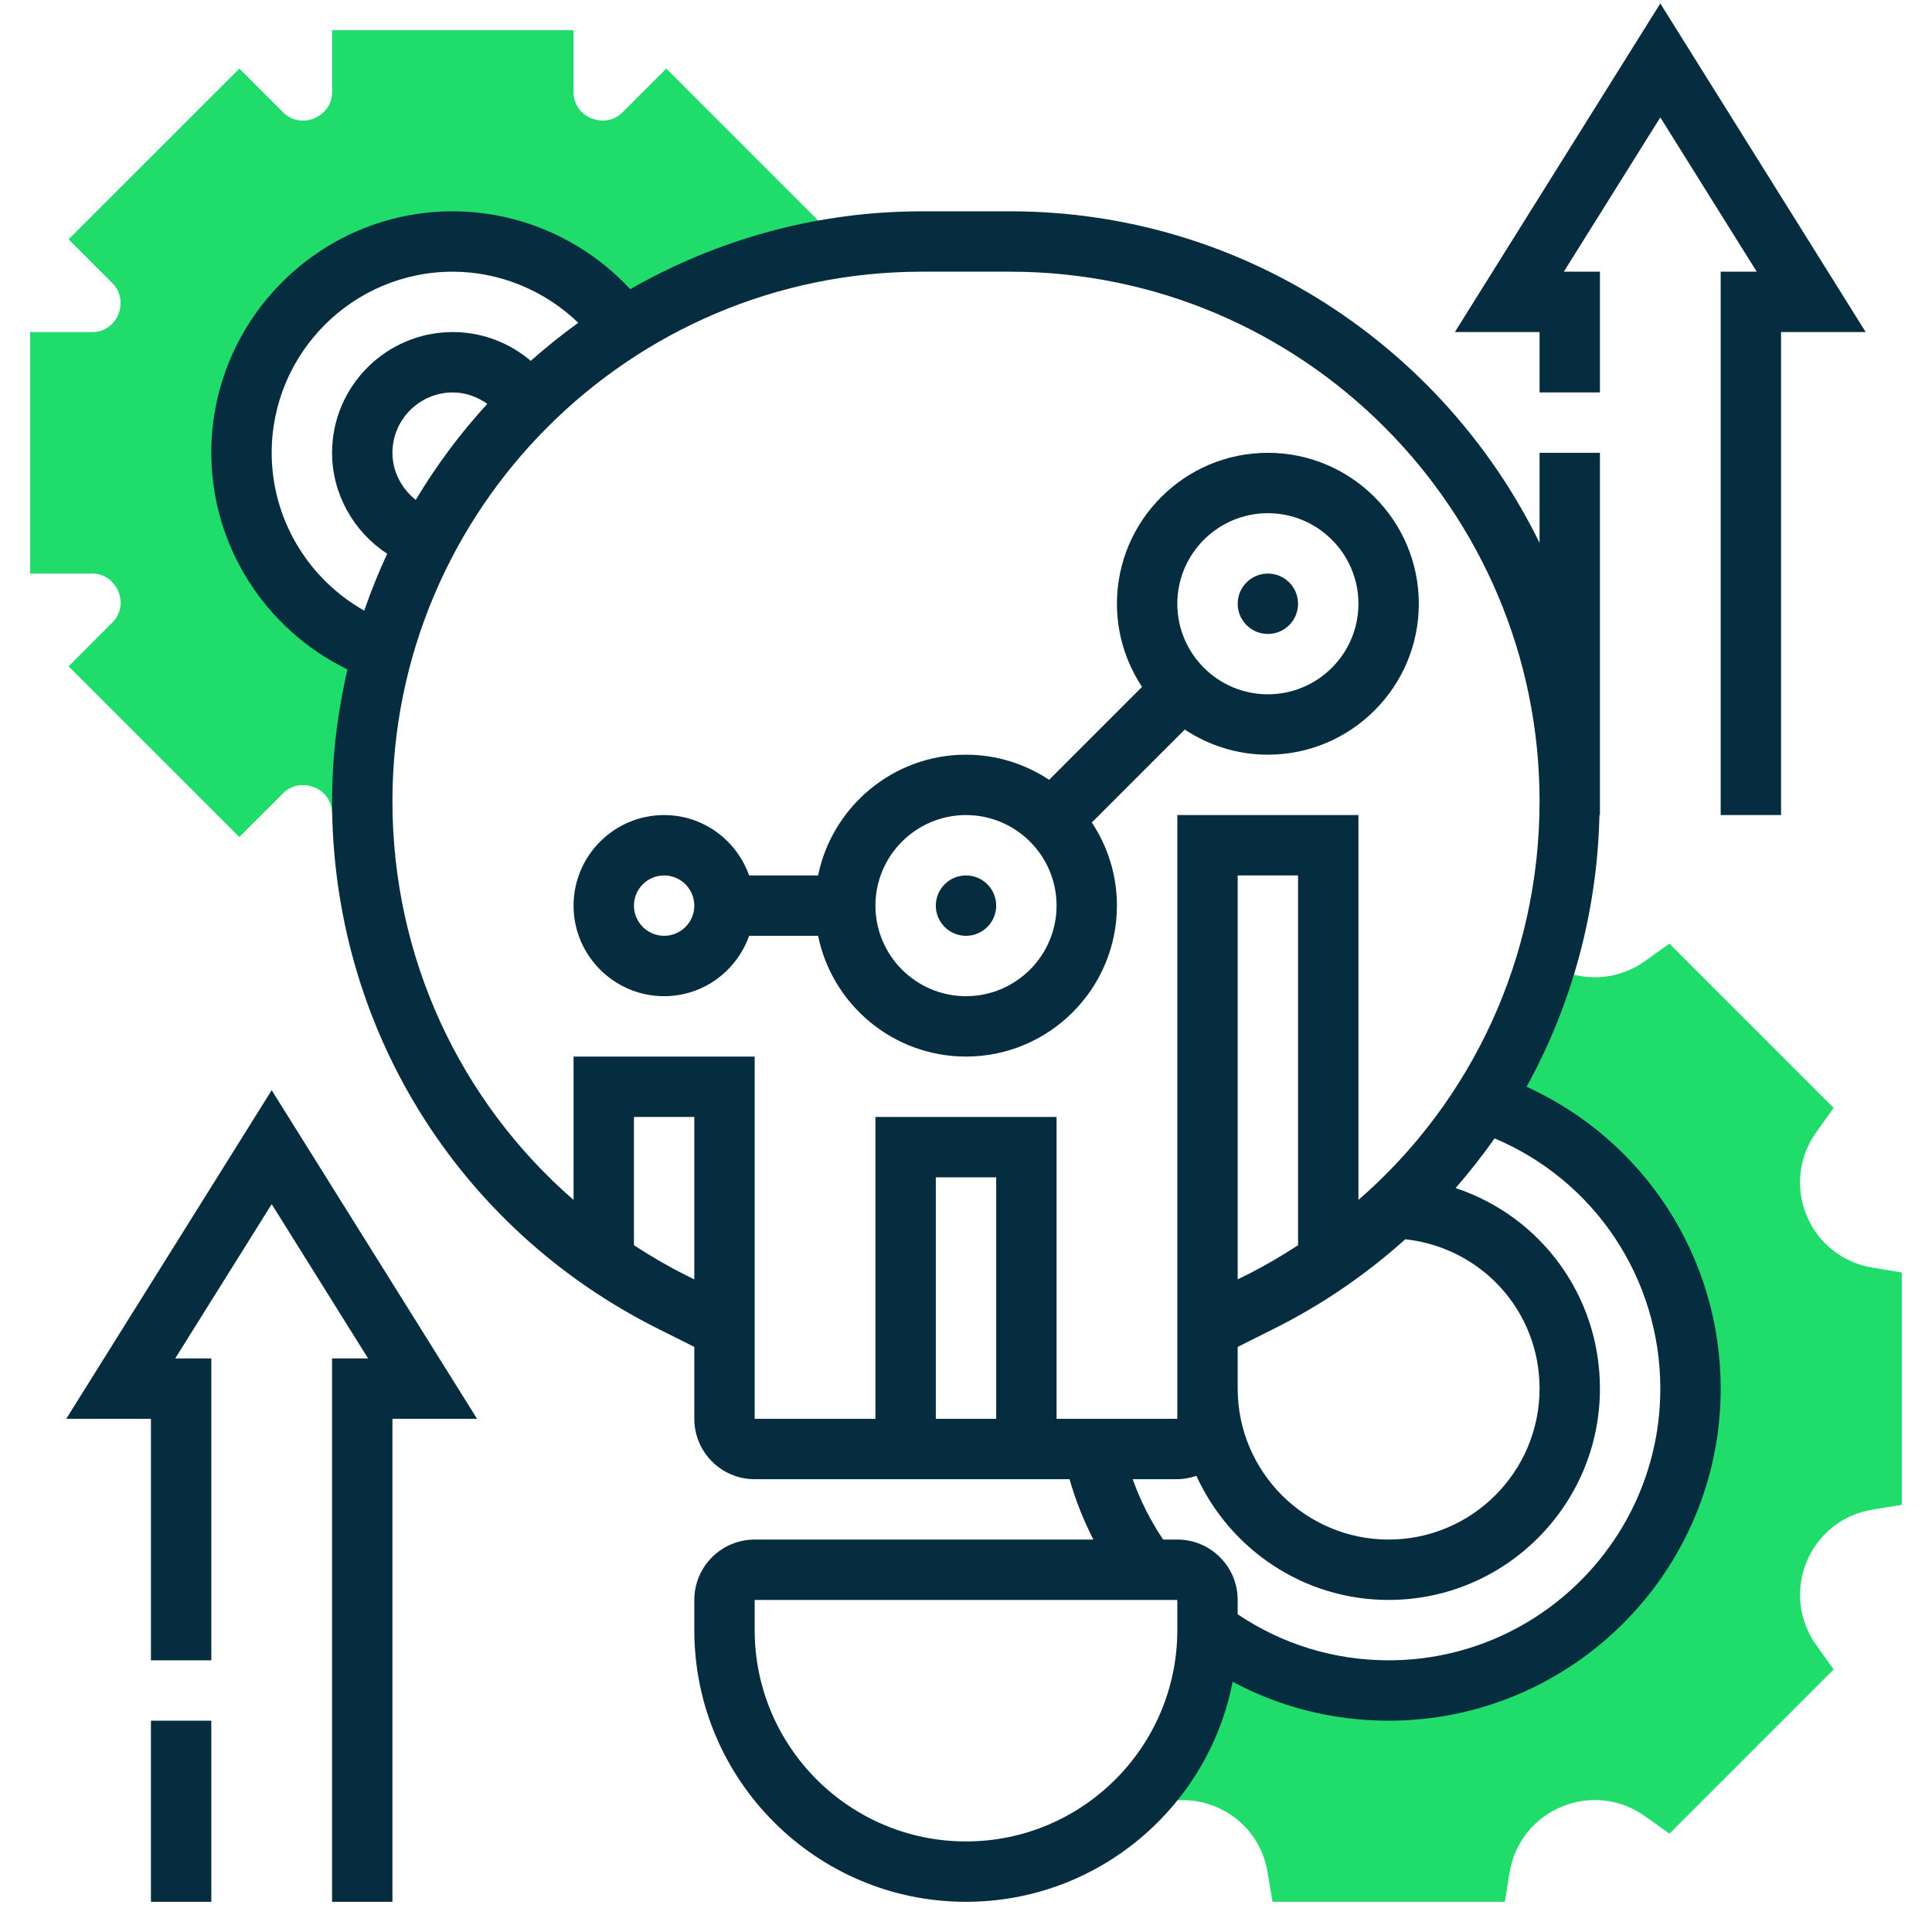 <svg width="32" height="32" viewBox="0 0 32 32" fill="none" xmlns="http://www.w3.org/2000/svg">
<g clip-path="url(#clip0_356_1052)">
<path d="M19 25.991V26H19.007C19.005 25.997 19.003 25.994 19 25.991Z" fill="#1FDC6B"/>
<path d="M31.008 20.995C30.519 20.913 30.113 20.591 29.923 20.132C29.734 19.674 29.793 19.16 30.081 18.756L30.371 18.35L27.651 15.63L27.244 15.92C26.84 16.208 26.325 16.267 25.868 16.077C25.809 16.053 25.752 16.025 25.697 15.993L25.605 15.939C25.359 16.757 24.994 17.529 24.539 18.244C26.547 18.893 28 20.776 28 23C28 25.762 25.762 28 23 28C21.873 28 20.837 27.623 20 26.993V27C20 28.076 19.573 29.051 18.882 29.77L18.946 29.909L19.33 29.839C19.603 29.788 19.881 29.819 20.136 29.925C20.592 30.114 20.913 30.517 20.994 31.006L21.077 31.5H24.925L25.005 31.008C25.087 30.519 25.409 30.113 25.868 29.924C26.325 29.734 26.84 29.792 27.244 30.081L27.651 30.371L30.371 27.651L30.082 27.246C29.793 26.841 29.734 26.326 29.924 25.866C30.114 25.409 30.518 25.087 31.005 25.006L31.5 24.924V21.077L31.008 20.995Z" fill="#1FDC6B"/>
<path d="M11.036 1.136L10.306 1.865C10.174 1.997 9.977 2.034 9.789 1.957C9.614 1.885 9.5 1.718 9.5 1.532V0.5H5.5V1.532C5.5 1.718 5.386 1.885 5.199 1.962C5.023 2.035 4.825 1.996 4.694 1.865L3.965 1.136L1.136 3.964L1.865 4.694C1.997 4.826 2.035 5.024 1.958 5.212C1.885 5.386 1.718 5.5 1.532 5.5H0.5V9.5H1.532C1.718 9.5 1.885 9.614 1.962 9.802C2.035 9.976 1.996 10.175 1.865 10.306L1.136 11.036L3.964 13.864L4.694 13.135C4.825 13.004 5.022 12.966 5.211 13.043C5.386 13.114 5.5 13.281 5.5 13.469L6.018 13.787C6.007 13.616 6 13.444 6 13.271C6 12.966 6.017 12.666 6.045 12.37C6.055 12.269 6.074 12.171 6.087 12.071C6.112 11.877 6.138 11.684 6.175 11.495C6.197 11.377 6.228 11.261 6.255 11.144C6.282 11.029 6.303 10.912 6.334 10.799L6.333 10.8C4.974 10.319 4 9.021 4 7.5C4 5.569 5.569 4 7.5 4C8.657 4 9.684 4.564 10.322 5.43L10.307 5.45C10.413 5.383 10.521 5.317 10.63 5.254C10.636 5.251 10.64 5.247 10.646 5.244C10.864 5.118 11.088 5.003 11.317 4.895C11.336 4.886 11.355 4.876 11.375 4.867C11.601 4.763 11.831 4.668 12.066 4.581C12.088 4.573 12.11 4.564 12.133 4.556C12.37 4.471 12.611 4.395 12.857 4.329C12.874 4.324 12.892 4.32 12.909 4.316C13.162 4.248 13.42 4.191 13.682 4.146L13.864 3.965L11.036 1.136Z" fill="#1FDC6B"/>
<path d="M16 15.5C16.276 15.5 16.5 15.276 16.5 15C16.5 14.724 16.276 14.5 16 14.5C15.724 14.5 15.5 14.724 15.5 15C15.5 15.276 15.724 15.5 16 15.5Z" fill="#062C3F"/>
<path d="M16 17.5C17.378 17.5 18.5 16.378 18.5 15C18.5 14.492 18.346 14.018 18.084 13.623L19.623 12.084C20.019 12.345 20.491 12.5 21 12.5C22.378 12.5 23.5 11.379 23.5 10C23.5 8.621 22.378 7.5 21 7.5C19.622 7.5 18.5 8.621 18.5 10C18.5 10.508 18.654 10.981 18.916 11.377L17.377 12.916C16.981 12.655 16.509 12.5 16 12.5C14.793 12.5 13.783 13.361 13.55 14.5H12.408C12.201 13.919 11.651 13.5 11 13.5C10.173 13.5 9.5 14.173 9.5 15C9.5 15.827 10.173 16.5 11 16.5C11.651 16.5 12.201 16.081 12.408 15.5H13.55C13.783 16.64 14.793 17.5 16 17.5ZM21 8.5C21.827 8.5 22.5 9.173 22.5 10C22.5 10.827 21.827 11.5 21 11.5C20.173 11.5 19.5 10.827 19.5 10C19.5 9.173 20.173 8.5 21 8.5ZM16 13.5C16.827 13.5 17.5 14.173 17.5 15C17.5 15.827 16.827 16.5 16 16.5C15.173 16.5 14.5 15.827 14.5 15C14.5 14.173 15.173 13.5 16 13.5ZM11 15.5C10.724 15.5 10.5 15.275 10.5 15C10.5 14.725 10.724 14.5 11 14.5C11.276 14.5 11.5 14.725 11.5 15C11.5 15.275 11.276 15.5 11 15.5Z" fill="#062C3F"/>
<path d="M21 10.5C21.276 10.5 21.5 10.276 21.5 10C21.5 9.724 21.276 9.5 21 9.5C20.724 9.5 20.5 9.724 20.5 10C20.5 10.276 20.724 10.5 21 10.5Z" fill="#062C3F"/>
<path d="M1.097 23.5H2.5V27.5H3.5V22.5H2.902L4.5 19.944L6.097 22.5H5.5V31.5H6.5V23.5H7.902L4.5 18.057L1.097 23.5Z" fill="#062C3F"/>
<path d="M2.5 28.5H3.5V31.5H2.5V28.5Z" fill="#062C3F"/>
<path d="M27.5 0.057L24.097 5.5H25.5V6.5H26.5V4.5H25.902L27.5 1.944L29.097 4.5H28.5V13.5H29.5V5.5H30.902L27.5 0.057Z" fill="#062C3F"/>
<path d="M25.285 18C26.031 16.647 26.455 15.112 26.492 13.5H26.5V7.5H25.5V8.992C23.91 5.746 20.581 3.5 16.73 3.5H15.271C13.512 3.5 11.865 3.974 10.438 4.79C9.685 3.976 8.617 3.5 7.5 3.5C5.295 3.5 3.5 5.295 3.5 7.5C3.5 9.039 4.393 10.425 5.755 11.088C5.593 11.791 5.5 12.52 5.5 13.271C5.5 16.995 7.569 20.343 10.901 22.009L11.5 22.309V23.5C11.5 24.052 11.948 24.5 12.5 24.5H17.715C17.813 24.845 17.946 25.18 18.11 25.5H12.5C11.948 25.5 11.5 25.948 11.5 26.5V27C11.5 29.481 13.518 31.5 16 31.5C18.189 31.5 20.015 29.928 20.416 27.855C21.206 28.278 22.085 28.5 23 28.5C26.032 28.5 28.5 26.032 28.5 23C28.5 20.822 27.23 18.885 25.285 18ZM4.5 7.5C4.5 5.846 5.846 4.5 7.5 4.5C8.278 4.5 9.023 4.812 9.578 5.346C9.305 5.543 9.043 5.753 8.791 5.977C8.435 5.674 7.981 5.5 7.5 5.5C6.397 5.5 5.5 6.397 5.5 7.5C5.5 8.184 5.859 8.809 6.413 9.172C6.271 9.478 6.144 9.791 6.033 10.114C5.101 9.588 4.5 8.595 4.5 7.5ZM6.886 8.28C6.652 8.093 6.5 7.811 6.5 7.5C6.5 6.949 6.949 6.5 7.5 6.5C7.71 6.5 7.905 6.572 8.071 6.689C7.625 7.176 7.228 7.708 6.886 8.28ZM11.348 21.115C11.053 20.968 10.772 20.801 10.5 20.625V18.5H11.5V21.191L11.348 21.115ZM9.5 17.5V19.875C7.614 18.235 6.5 15.855 6.5 13.271C6.5 8.434 10.434 4.5 15.271 4.5H16.73C21.566 4.5 25.5 8.434 25.5 13.271C25.5 15.855 24.386 18.235 22.5 19.875V13.5H19.5V23.5H17.5V18.5H14.5V23.5H12.5V17.5H9.5ZM21.5 20.625C21.227 20.802 20.947 20.968 20.652 21.115L20.5 21.191V14.5H21.5V20.625ZM20.5 22.309L21.099 22.009C21.902 21.608 22.631 21.106 23.276 20.526C24.536 20.665 25.5 21.71 25.5 23C25.5 24.378 24.378 25.5 23 25.5C21.622 25.5 20.5 24.378 20.5 23V22.309ZM16.5 23.5H15.5V19.5H16.5V23.5ZM19.5 27C19.5 28.93 17.93 30.5 16 30.5C14.07 30.5 12.5 28.93 12.5 27V26.5H19.5V27ZM23 27.5C22.099 27.5 21.241 27.235 20.5 26.738V26.5C20.5 25.948 20.052 25.5 19.5 25.5H19.265C19.055 25.186 18.886 24.852 18.761 24.5H19.5C19.611 24.5 19.716 24.477 19.816 24.444C20.367 25.654 21.585 26.5 23 26.5C24.93 26.5 26.5 24.93 26.5 23C26.5 21.449 25.506 20.14 24.109 19.678C24.338 19.415 24.555 19.141 24.754 18.855C26.411 19.553 27.5 21.174 27.5 23C27.5 25.481 25.482 27.5 23 27.5Z" fill="#062C3F"/>
</g>
<defs>
<clipPath id="clip0_356_1052">
<rect width="32" height="32" fill="white"/>
</clipPath>
</defs>
</svg>
